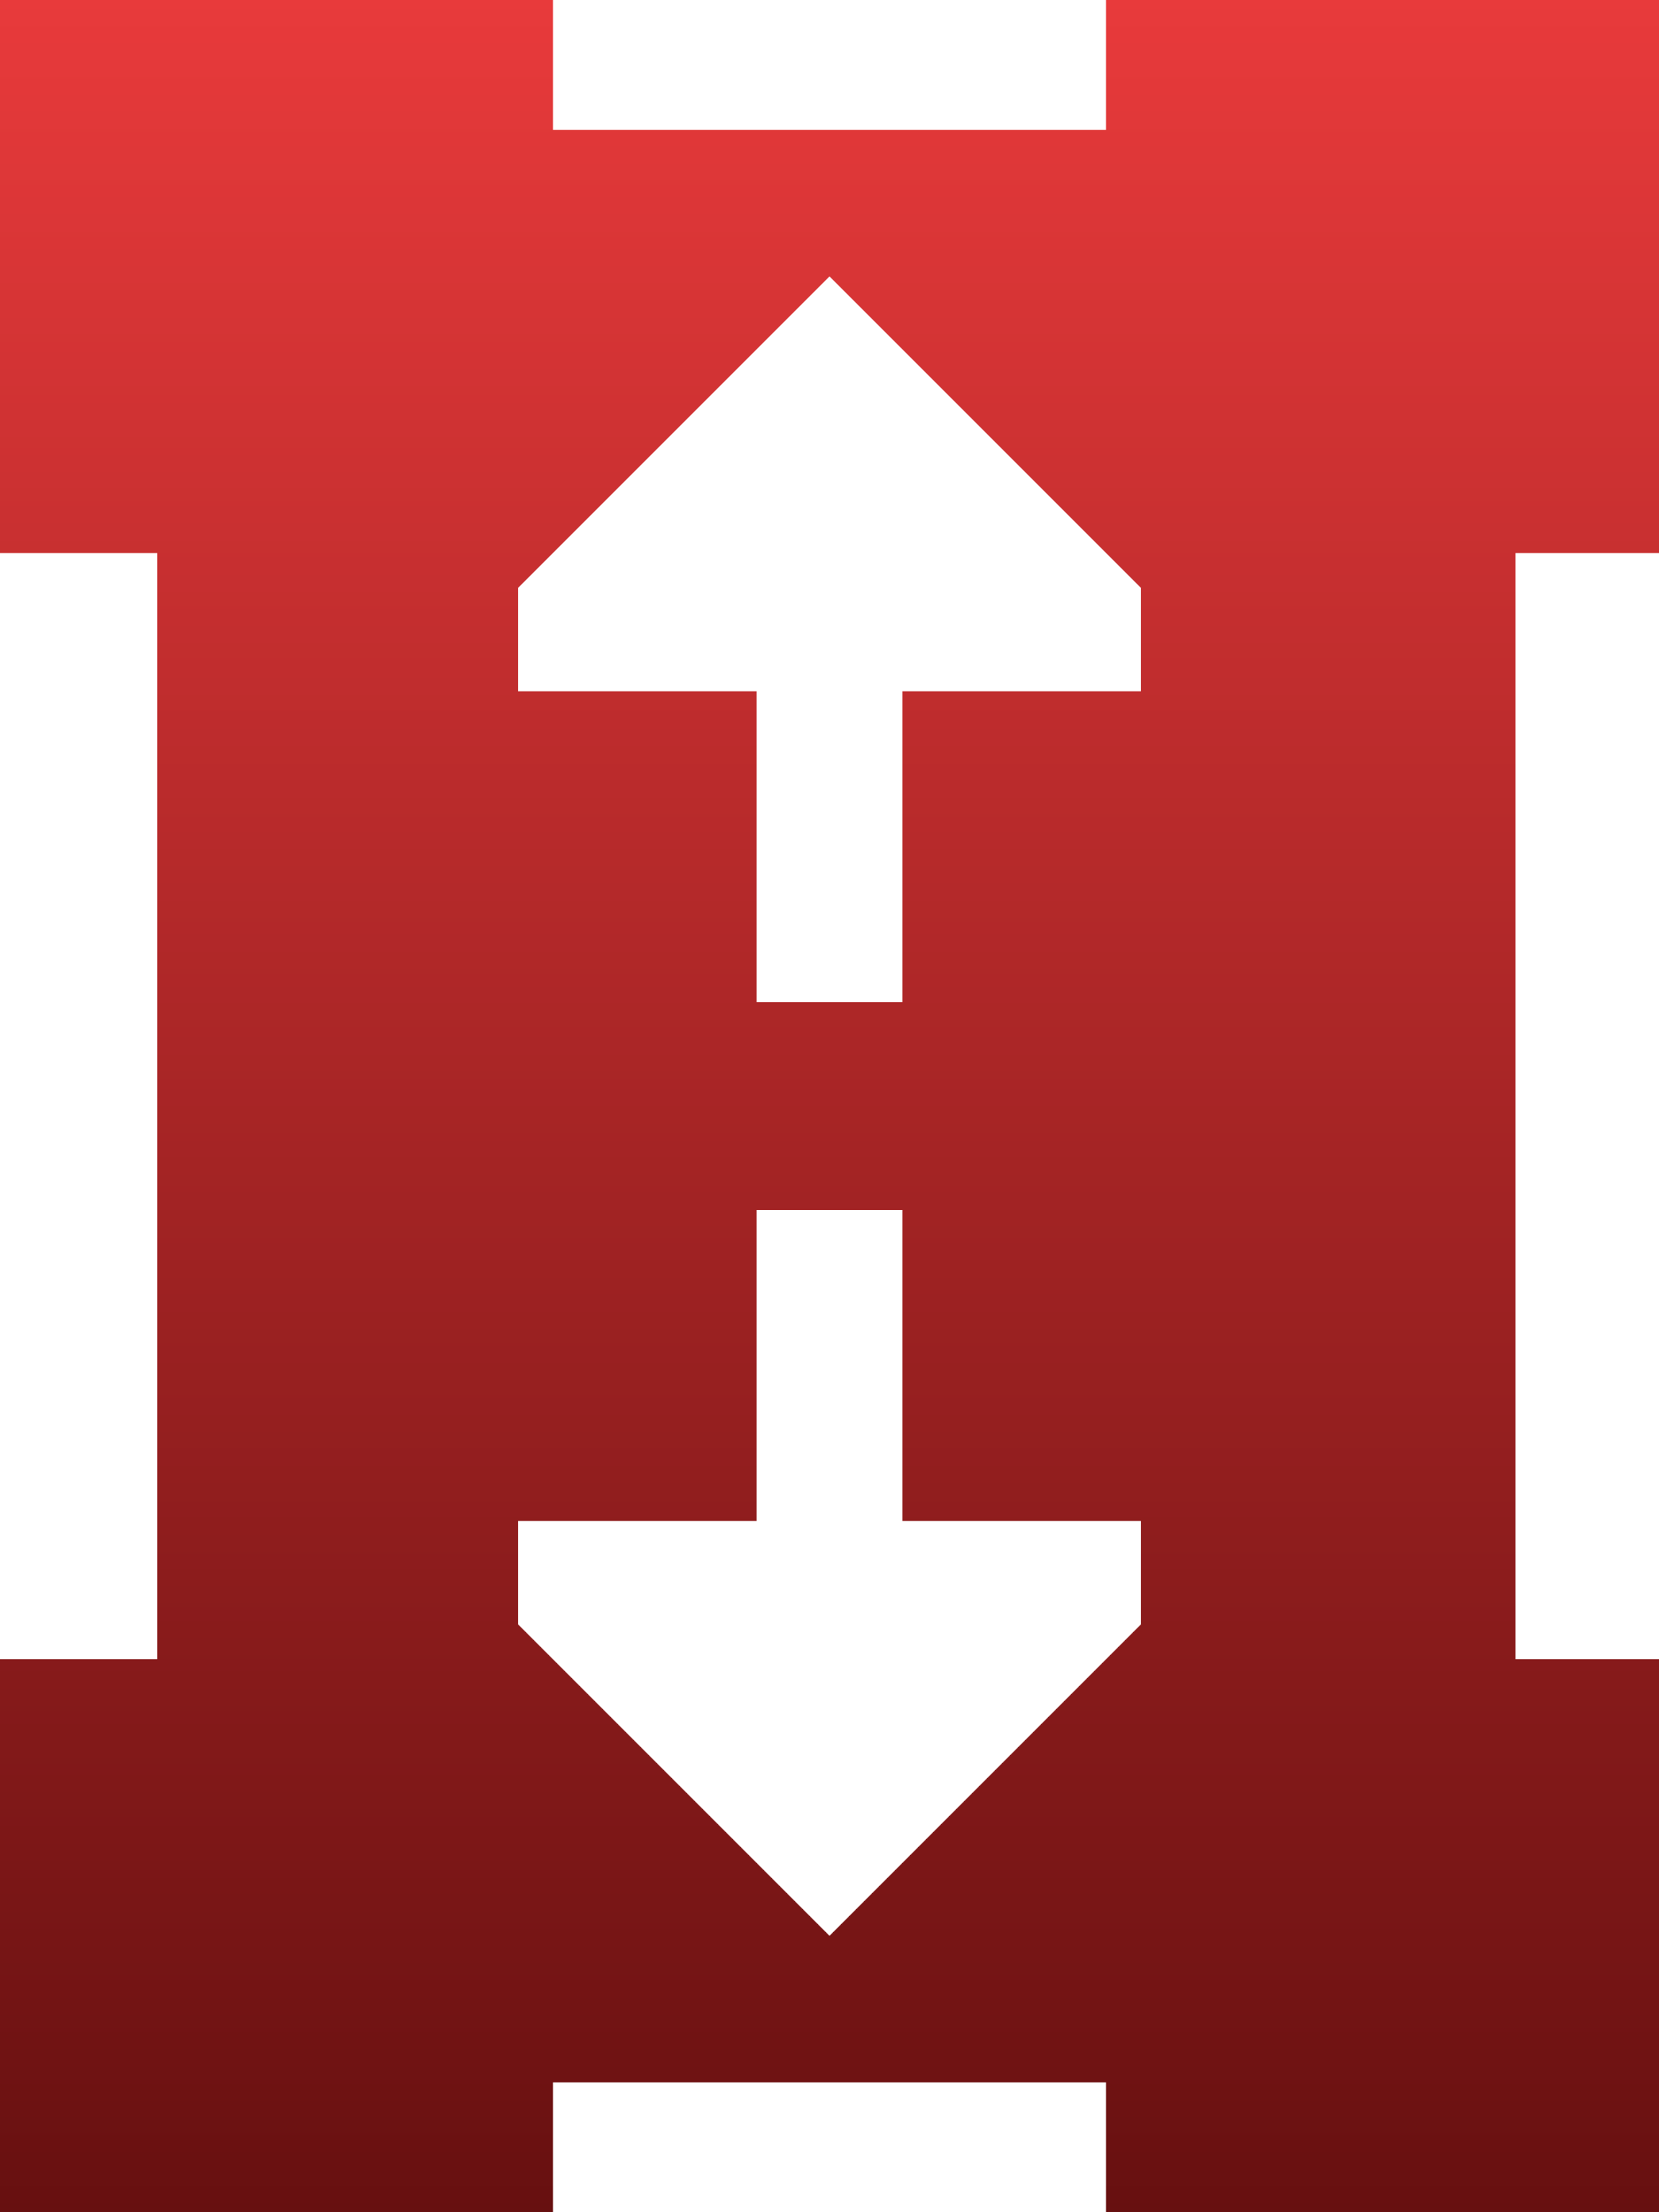 <?xml version="1.0" encoding="UTF-8"?> <svg xmlns="http://www.w3.org/2000/svg" width="600" height="800" viewBox="0 0 600 800" fill="none"><path fill-rule="evenodd" clip-rule="evenodd" d="M200 47V0H0V200H57V600H0V800H200V753H400V800H600V600H548V200H600V0H400V47H200ZM187.487 249.982L187.487 212.478L300 99.965L412.514 212.478V249.982L326.52 249.982L326.52 362.496L273.48 362.496L273.481 249.982L187.487 249.982ZM412.514 587.522L300 700.035L187.487 587.522L187.487 550.018L273.481 550.018L273.48 437.504L326.52 437.504L326.52 550.018L412.514 550.018V587.522Z" fill="url(#paint0_linear_913_1136)"></path><defs><linearGradient id="paint0_linear_913_1136" x1="300" y1="0" x2="300" y2="800" gradientUnits="userSpaceOnUse"><stop stop-color="#E83A3B"></stop><stop offset="1" stop-color="#671010"></stop></linearGradient></defs></svg> 